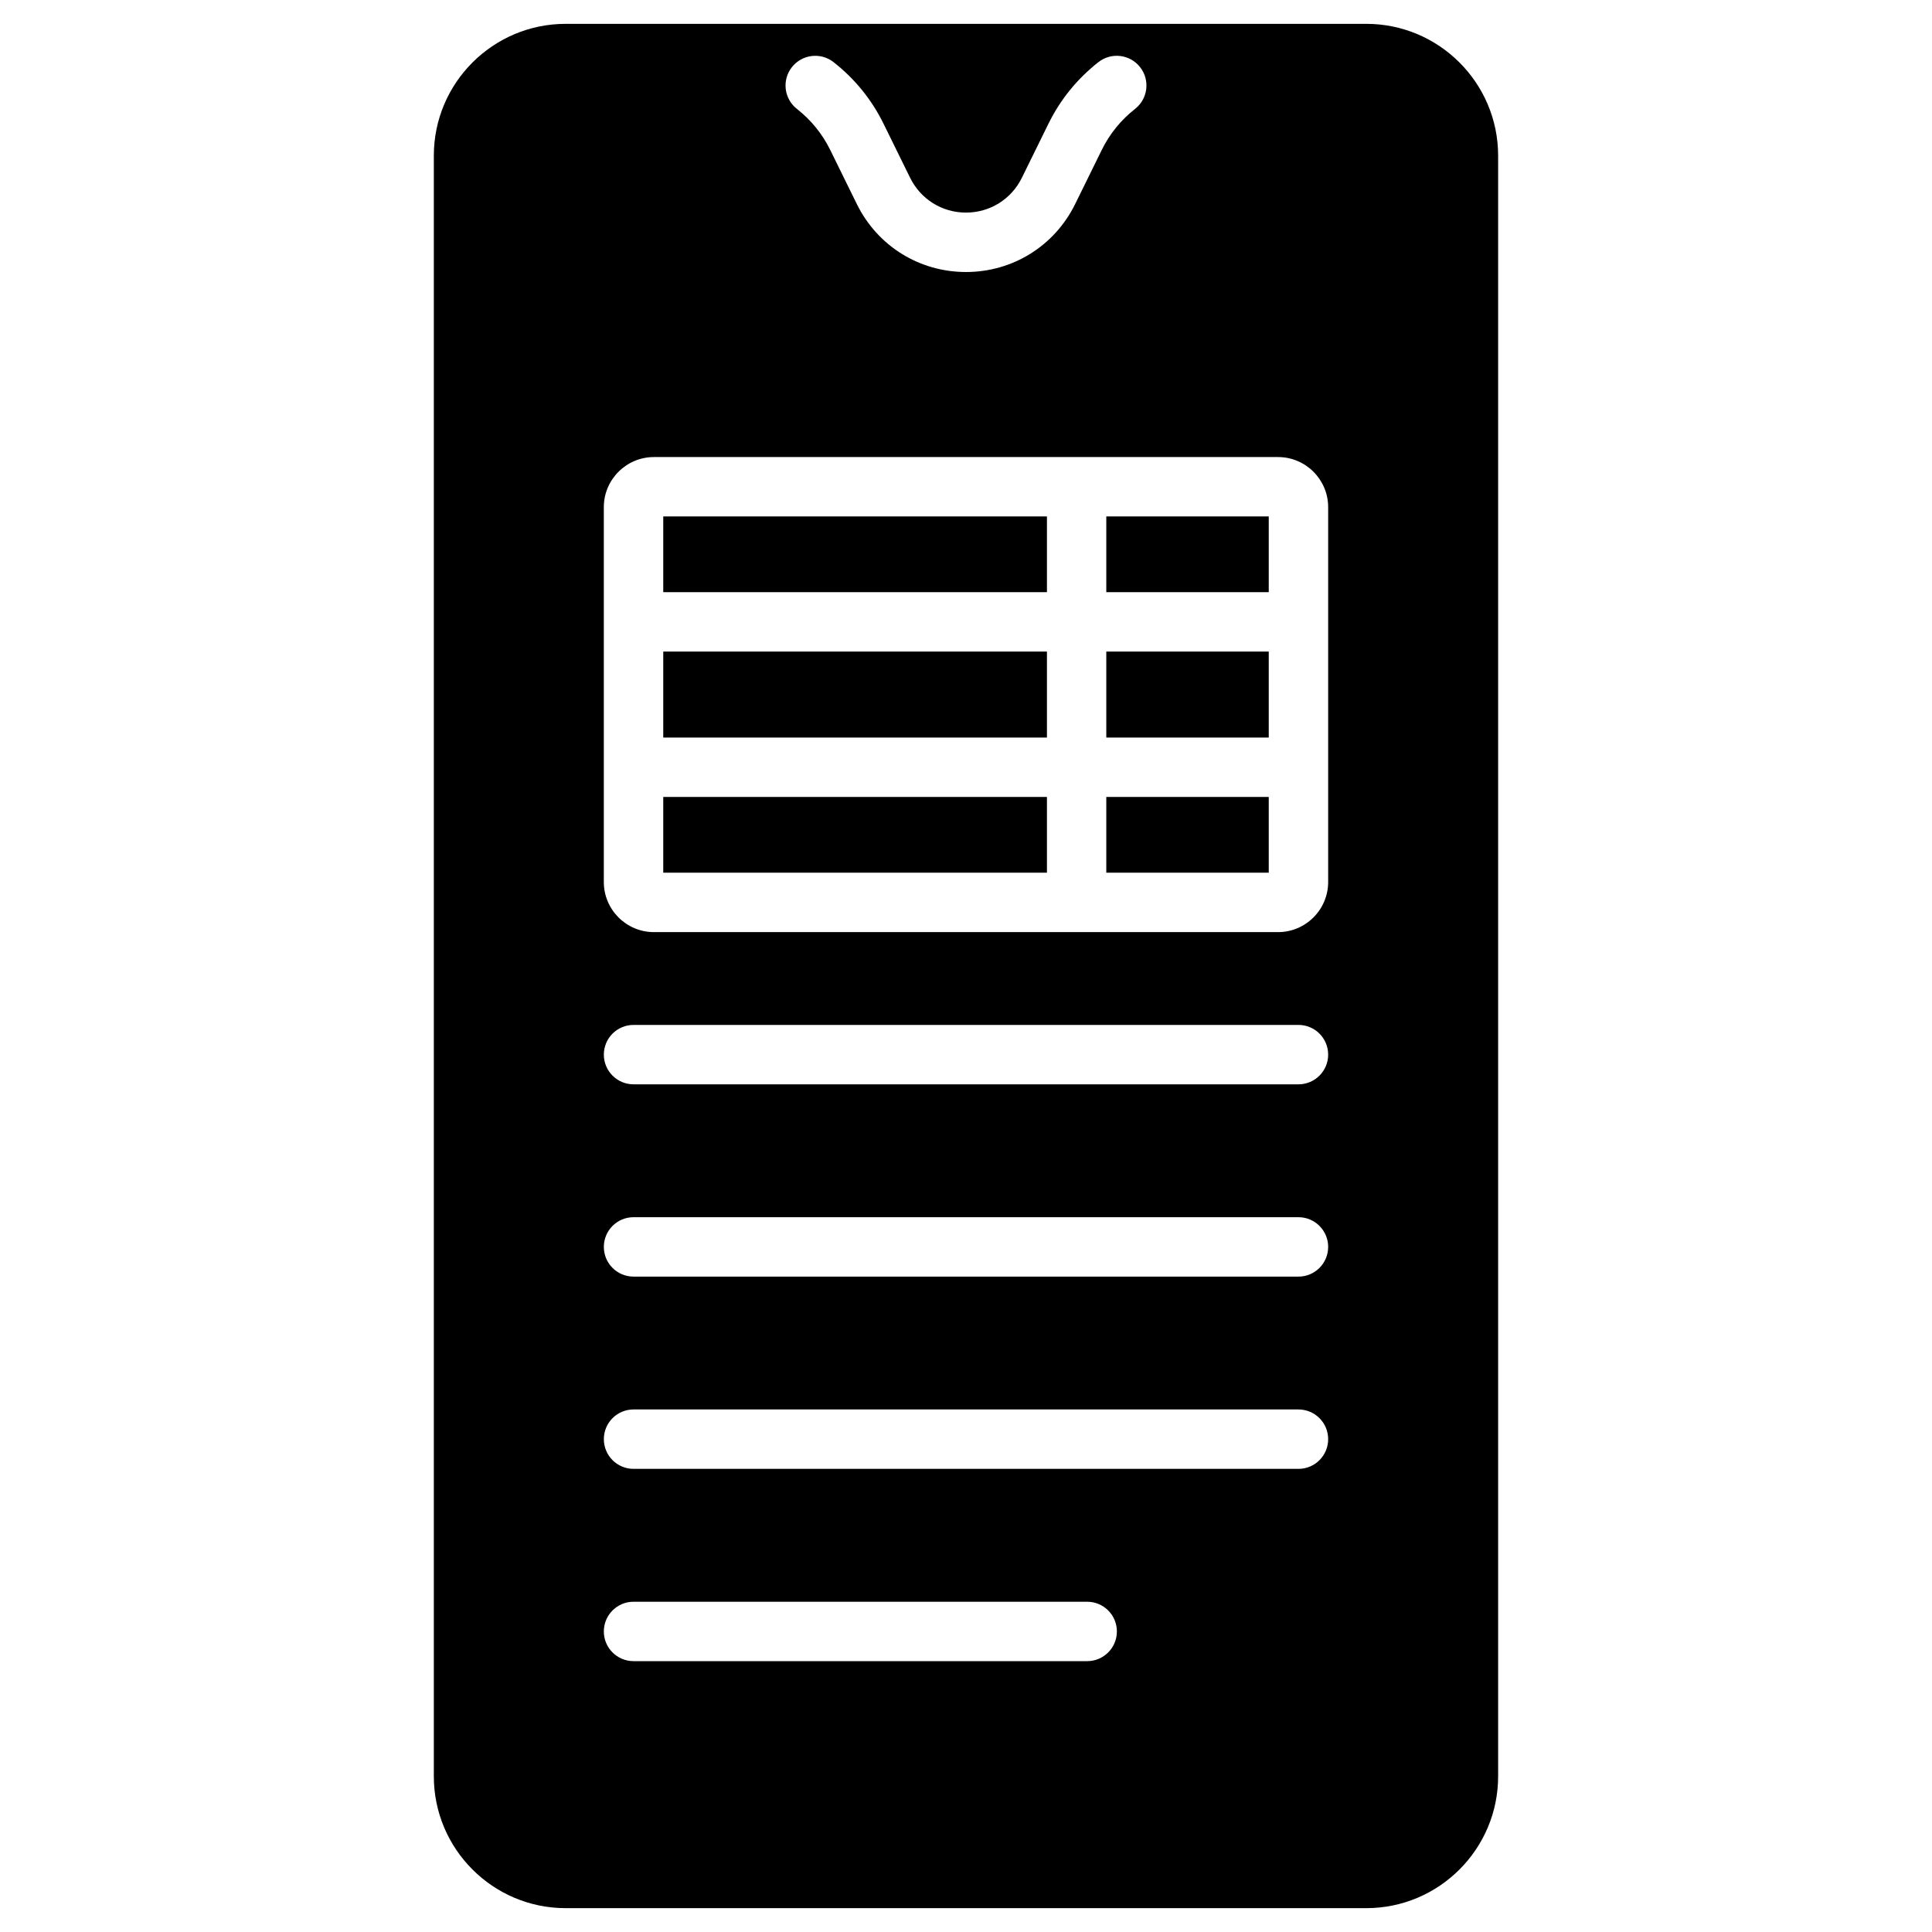 <?xml version="1.0" encoding="UTF-8"?>
<!-- Uploaded to: ICON Repo, www.svgrepo.com, Generator: ICON Repo Mixer Tools -->
<svg fill="#000000" width="800px" height="800px" version="1.1" viewBox="144 144 512 512" xmlns="http://www.w3.org/2000/svg">
 <g>
  <path d="m506.09 150.32h-212.19c-19.262 0-34.93 15.668-34.93 34.93v429.5c0 19.262 15.672 34.93 34.93 34.93h212.19c19.262 0 34.93-15.668 34.93-34.93v-429.5c0-19.258-15.668-34.93-34.93-34.93zm-152.23 11.48c2.688-3.418 7.633-4.012 11.055-1.324 5.637 4.43 10.09 9.918 13.234 16.316l7.047 14.332c2.797 5.684 8.469 9.215 14.805 9.215s12.004-3.531 14.801-9.215l7.047-14.332c3.148-6.398 7.602-11.891 13.234-16.32 3.422-2.688 8.367-2.094 11.055 1.324s2.094 8.367-1.324 11.055c-3.766 2.961-6.738 6.621-8.836 10.887l-7.047 14.332c-5.465 11.113-16.551 18.016-28.93 18.016s-23.465-6.902-28.93-18.008l-7.047-14.332c-2.098-4.266-5.07-7.93-8.836-10.887-3.422-2.691-4.016-7.641-1.328-11.059zm78.254 422.42h-120.22c-4.348 0-7.871-3.523-7.871-7.871s3.523-7.871 7.871-7.871h120.22c4.348 0 7.871 3.523 7.871 7.871 0.004 4.344-3.523 7.871-7.871 7.871zm55.992-50.957h-176.21c-4.348 0-7.871-3.523-7.871-7.871s3.523-7.871 7.871-7.871h176.21c4.348 0 7.871 3.523 7.871 7.871s-3.523 7.871-7.871 7.871zm0-50.949h-176.21c-4.348 0-7.871-3.523-7.871-7.871s3.523-7.871 7.871-7.871h176.21c4.348 0 7.871 3.523 7.871 7.871 0 4.344-3.523 7.871-7.871 7.871zm0-50.957h-176.21c-4.348 0-7.871-3.523-7.871-7.871s3.523-7.871 7.871-7.871h176.21c4.348 0 7.871 3.523 7.871 7.871s-3.523 7.871-7.871 7.871zm7.871-122.55v68.93c0 7.324-5.961 13.285-13.285 13.285h-165.39c-7.328 0-13.285-5.961-13.285-13.285v-99.328c0-7.324 5.961-13.285 13.285-13.285h165.39c7.328 0 13.285 5.961 13.285 13.285z"/>
  <path d="m319.77 316.67h101.68v22.789h-101.68z"/>
  <path d="m437.18 280.86h43.051v20.07h-43.051z"/>
  <path d="m437.18 316.67h43.051v22.789h-43.051z"/>
  <path d="m319.77 280.86h101.68v20.07h-101.68z"/>
  <path d="m437.18 355.2h43.051v20.07h-43.051z"/>
  <path d="m319.77 355.2h101.68v20.07h-101.68z"/>
 </g>
</svg>